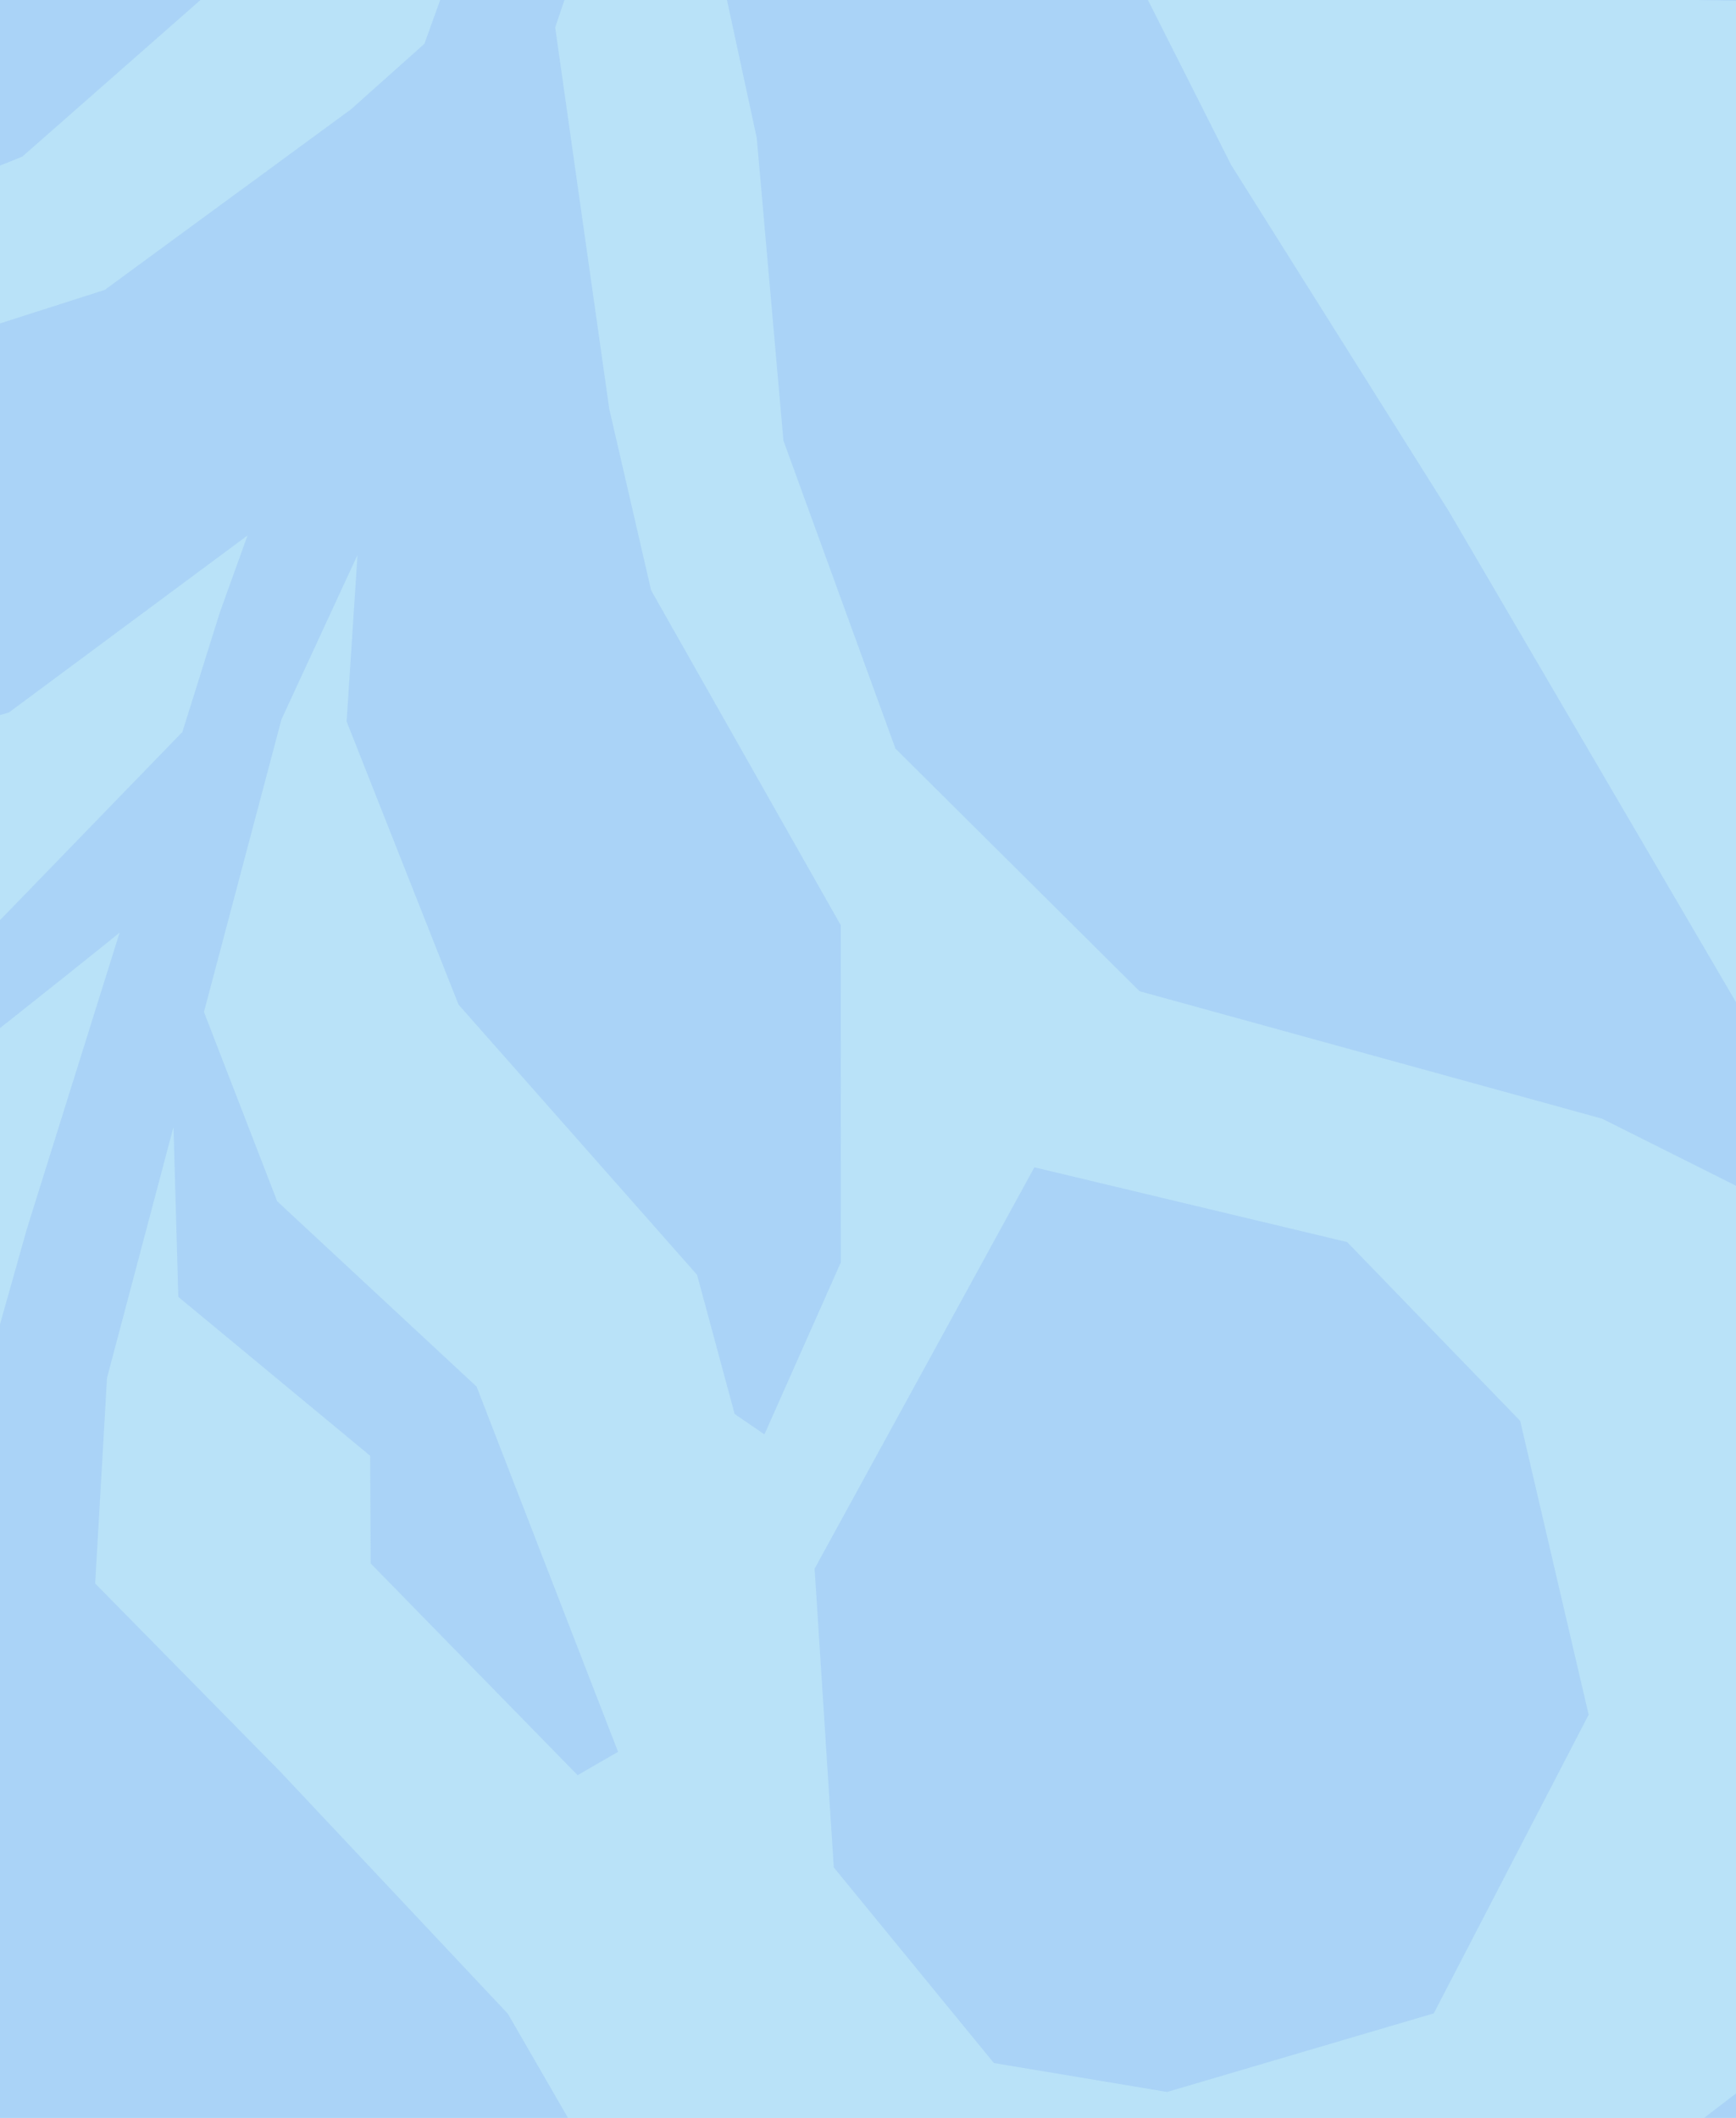 <svg width="656" height="800" viewBox="0 0 656 800" fill="none" xmlns="http://www.w3.org/2000/svg">
<g clip-path="url(#clip0_5439_27905)">
<rect width="656" height="800" fill="#B9E2F8"/>
<rect x="-23" width="724" height="913" fill="#B9E2F8"/>
<g opacity="0.55">
<path d="M-610.218 410.757L-645.571 460.856L-668.598 553.544L-644.36 595.606L-638.196 612.537L-554.122 675.536L-485.97 676.548L-428.71 654.94L-355.24 567.813L-354.375 562.466L-346.523 610.1L-368.39 640.219L-361.743 648.21L-330.412 626.125L-316.328 550.794L-328.34 470.419L-236.182 434.849L-97.366 429.691L-97.204 429.634L-121.441 444.044L-185.987 484.302L-267.411 594.596L-253.672 598.678L-186.544 562.951L-125.083 520.134L-95.049 446.109L-76.841 422.265L-14.316 399.646C-14.316 399.646 19.017 373.47 45.184 352.312L10.236 463.929L-26.597 594.592C-27.25 592.443 -27.869 590.28 -28.549 588.142L-104.392 609.126L-224.33 645.244L-300.417 689.173L-339.397 775.863L-333.713 803.638L-315.863 766.417L-237.399 737.021L-278.966 833.686L-289.937 978.475L-243.011 1091.56L-136.489 1147.52L-16.256 1152.32L80.926 1077.85L143.817 946.972L155.866 844.898L210.612 911.401L207.46 952.559L226.27 931.348L235.855 836.783L191.927 760.696L106.118 669.447L35.965 598.146L40.437 520.499L65.557 425.71L67.385 489.889L139.879 549.913L140.06 590.557L218.269 670.566L233.552 661.742L180.098 523.782L104.743 453.767L77.071 382.266L106.349 271.789L135.091 209.639L130.979 272.535L173.258 379.473L263.406 481.557L277.604 534.117L288.865 541.84L317.737 476.851L317.716 349.507L246.045 222.98L230.229 154.464L209.796 10.358L239.612 -77.928L263.707 -50.95L285.963 52.146L296.034 166.415L338.364 282.767L430.625 374.43L605.426 422.58L689.904 464.906L702.328 457.733L547.468 193.097L465.171 62.202L360.928 -144.347L288.724 -276.58L266.614 -296.94L242.603 -295.499L-9.62 -157.949L-64.533 -114.31L-111.849 -98.991L-447.575 106.023L-431.437 118.501L-376.111 116.909L-262.865 116.417L-120.994 111.114L8.434 59.162L104.581 -25.332L189.922 -89.098L198.045 -88.118L160.375 16.544C144.936 30.286 132.678 41.263 132.678 41.263L39.572 109.511L-81.021 148.079L-146.303 171.276L-221.191 235.217L-258.858 317.007L-235.5 318.015L-215.138 295.907L-169.802 288.364L-69.268 290.364L3.364 269.134L93.525 202.279L83.04 231.417L68.929 276.479L-17.012 365.123L-138.535 393.793L-281.481 406.911L-337.564 437.941L-388.515 393.429C-388.515 393.429 -452.481 342.412 -455.671 343.341C-458.861 344.27 -544.563 358.874 -544.563 358.874L-541.972 365.508L-525.154 367.711L-463.448 377.332L-436.245 400.32L-535.477 383.465L-610.218 410.757Z" fill="#9EC7F5"/>
<path d="M509.06 469.18L390.874 440.943L307.823 592.554L315.064 705.396L375.563 779.295L441.022 790.223L541.799 760.537L600.318 647.721L574.451 536.726L509.06 469.18Z" fill="#9EC7F5"/>
<path d="M1292.32 1499.88L1327.68 1449.78L1350.7 1357.1L1326.46 1315.03L1320.3 1298.1L1236.23 1235.1L1168.07 1234.09L1110.81 1255.7L1037.34 1342.83L1036.48 1348.17L1028.63 1300.54L1050.49 1270.42L1043.85 1262.43L1012.52 1284.52L998.433 1359.85L1010.44 1440.22L918.287 1475.79L779.471 1480.95L779.309 1481.01L803.546 1466.6L868.091 1426.34L949.516 1316.04L935.776 1311.96L868.648 1347.69L807.188 1390.51L777.154 1464.53L758.945 1488.37L696.421 1510.99C696.421 1510.99 663.087 1537.17 636.92 1558.33L671.868 1446.71L708.702 1316.05C709.354 1318.2 709.973 1320.36 710.653 1322.5L786.496 1301.51L906.435 1265.4L982.521 1221.47L1021.5 1134.78L1015.82 1107L997.968 1144.22L919.503 1173.62L961.07 1076.95L972.041 932.165L925.115 819.077L818.594 763.121L698.36 758.317L601.178 832.793L538.287 963.668L526.238 1065.74L471.492 999.24L474.644 958.081L455.834 979.293L446.249 1073.86L490.178 1149.94L575.986 1241.19L646.139 1312.49L641.667 1390.14L616.547 1484.93L614.719 1420.75L542.226 1360.73L542.044 1320.08L463.836 1240.07L448.553 1248.9L502.007 1386.86L577.361 1456.87L605.034 1528.37L575.756 1638.85L547.013 1701L551.125 1638.11L508.846 1531.17L418.698 1429.08L404.5 1376.52L393.24 1368.8L364.367 1433.79L364.388 1561.13L436.059 1687.66L451.876 1756.18L472.309 1900.28L442.492 1988.57L418.397 1961.59L396.142 1858.49L386.07 1744.22L343.74 1627.87L251.479 1536.21L76.678 1488.06L-7.799 1445.73L-20.224 1452.91L134.636 1717.54L216.933 1848.44L321.177 2054.99L393.38 2187.22L415.49 2207.58L439.501 2206.14L691.725 2068.59L746.637 2024.95L793.953 2009.63L1129.68 1804.62L1113.54 1792.14L1058.22 1793.73L944.97 1794.22L803.099 1799.53L673.67 1851.48L577.524 1935.97L492.182 1999.74L484.059 1998.76L521.729 1894.1C537.168 1880.35 549.427 1869.38 549.427 1869.38L642.532 1801.13L763.125 1762.56L828.408 1739.36L903.295 1675.42L940.963 1593.63L917.605 1592.63L897.243 1614.73L851.906 1622.28L751.372 1620.28L678.74 1641.51L588.579 1708.36L599.065 1679.22L613.176 1634.16L699.117 1545.52L820.64 1516.85L963.585 1503.73L1019.67 1472.7L1070.62 1517.21C1070.62 1517.21 1134.59 1568.23 1137.78 1567.3C1140.97 1566.37 1226.67 1551.77 1226.67 1551.77L1224.08 1545.13L1207.26 1542.93L1145.55 1533.31L1118.35 1510.32L1217.58 1527.18L1292.32 1499.88Z" fill="#9EC7F5"/>
<path d="M560.478 -265.145L525.124 -215.046L502.097 -122.358L526.335 -80.296L532.499 -63.365L616.574 -0.365L684.725 0.646L741.986 -20.962L815.455 -108.089L816.32 -113.436L824.172 -65.802L802.305 -35.682L808.952 -27.692L840.283 -49.777L854.367 -125.108L842.355 -205.483L934.513 -241.053L1073.33 -246.211L1073.49 -246.268L1049.25 -231.857L984.709 -191.6L903.284 -81.306L917.024 -77.224L984.152 -112.951L1045.61 -155.768L1075.65 -229.793L1093.85 -253.636L1156.38 -276.256C1156.38 -276.256 1189.71 -302.432 1215.88 -323.59L1180.93 -211.973L1144.1 -81.31C1143.45 -83.459 1142.83 -85.621 1142.15 -87.76L1066.3 -66.776L946.365 -30.658L870.278 13.271L831.298 99.961L836.982 127.736L854.832 90.515L933.297 61.12L891.729 157.784L880.758 302.573L927.684 415.661L1034.21 471.618L1154.44 476.422L1251.62 401.946L1314.51 271.07L1326.56 168.996L1381.31 235.499L1378.16 276.658L1396.97 255.446L1406.55 160.881L1362.62 84.794L1276.81 -6.455L1206.66 -77.756L1211.13 -155.403L1236.25 -250.192L1238.08 -186.013L1310.57 -125.989L1310.76 -85.345L1388.96 -5.336L1404.25 -14.159L1350.79 -152.12L1275.44 -222.135L1247.77 -293.636L1277.04 -404.113L1305.79 -466.263L1301.67 -403.367L1343.95 -296.428L1434.1 -194.345L1448.3 -141.784L1459.56 -134.061L1488.43 -199.051L1488.41 -326.394L1416.74 -452.922L1400.92 -521.438L1380.49 -665.544L1410.31 -753.83L1434.4 -726.852L1456.66 -623.756L1466.73 -509.486L1509.06 -393.135L1601.32 -301.472L1776.12 -253.322L1860.6 -210.996L1873.02 -218.169L1718.16 -482.805L1635.87 -613.7L1531.62 -820.249L1459.42 -952.482L1437.31 -972.842L1413.3 -971.401L1161.07 -833.851L1106.16 -790.212L1058.85 -774.893L723.12 -569.879L739.258 -557.401L794.584 -558.993L907.83 -559.485L1049.7 -564.788L1179.13 -616.74L1275.28 -701.234L1360.62 -765L1368.74 -764.02L1331.07 -659.358C1315.63 -645.616 1303.37 -634.639 1303.37 -634.639L1210.27 -566.391L1089.67 -527.823L1024.39 -504.626L949.504 -440.685L911.837 -358.894L935.195 -357.887L955.557 -379.995L1000.89 -387.537L1101.43 -385.538L1174.06 -406.767L1264.22 -473.623L1253.74 -444.485L1239.62 -399.423L1153.68 -310.779L1032.16 -282.109L889.214 -268.991L833.132 -237.96L782.18 -282.473C782.18 -282.473 718.214 -333.49 715.024 -332.561C711.835 -331.632 626.132 -317.028 626.132 -317.028L628.723 -310.394L645.541 -308.191L707.248 -298.57L734.45 -275.582L635.218 -292.437L560.478 -265.145Z" fill="#9EC7F5"/>
</g>
</g>
<defs>
<clipPath id="clip0_5439_27905">
<rect width="656" height="800" fill="white"/>
</clipPath>
</defs>
</svg>
